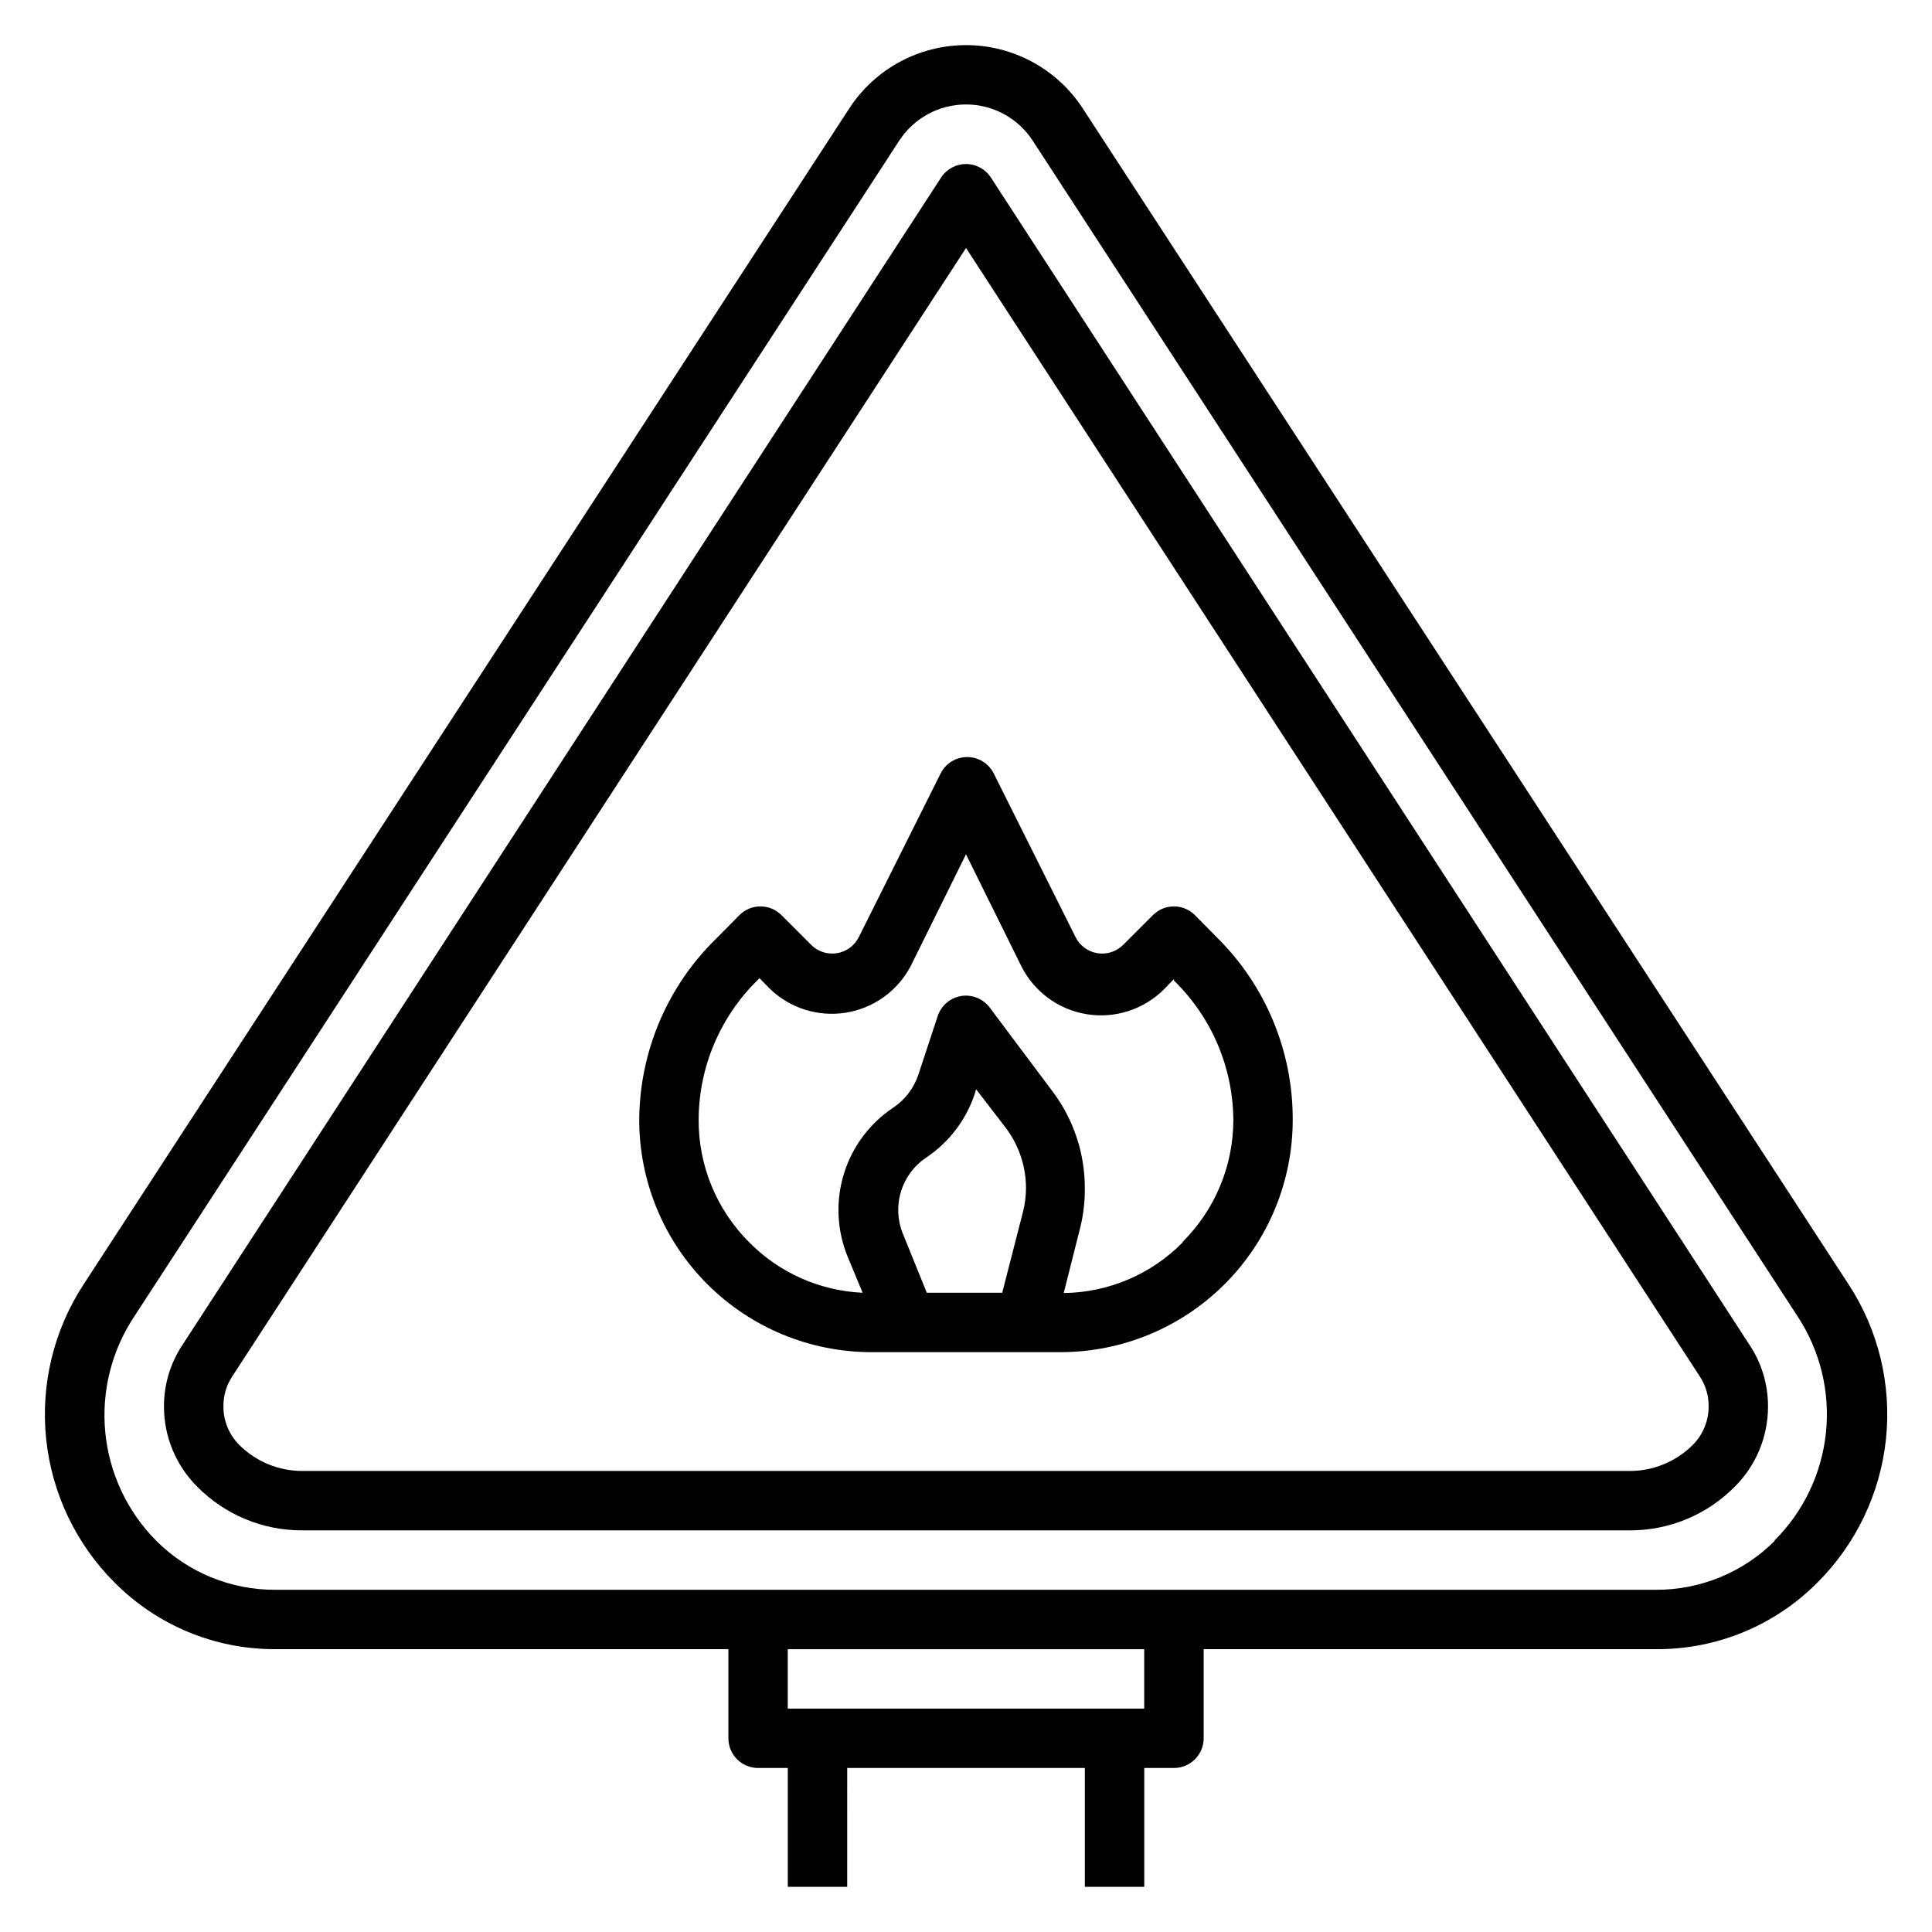 <?xml version="1.0" encoding="UTF-8"?>
<!-- Uploaded to: SVG Repo, www.svgrepo.com, Generator: SVG Repo Mixer Tools -->
<svg fill="#000000" width="800px" height="800px" version="1.1" viewBox="144 144 512 512" xmlns="http://www.w3.org/2000/svg">
 <g>
  <path d="m633.8 484.23-202.86-311.5c-6.816-10.461-18.453-16.773-30.938-16.773s-24.125 6.312-30.938 16.773l-202.86 311.57c-7.953 12.133-11.477 26.637-9.969 41.066 1.504 14.43 7.945 27.898 18.234 38.125 11.234 11.277 26.512 17.598 42.43 17.555h120.13v23.617c0 2.086 0.828 4.09 2.305 5.566 1.477 1.477 3.477 2.305 5.566 2.305h7.871v31.488h15.742l0.004-31.488h62.977v31.488h15.742v-31.488h7.871c2.09 0 4.09-0.828 5.566-2.305 1.477-1.477 2.309-3.481 2.309-5.566v-23.617h120.12c15.918 0.043 31.195-6.277 42.43-17.555 10.309-10.234 16.762-23.715 18.27-38.16 1.504-14.449-2.027-28.973-10.004-41.109zm-186.57 112.57h-94.465v-15.746h94.465zm167.12-44.477v-0.004c-8.348 8.352-19.684 13.027-31.488 12.992h-365.97c-11.805 0.035-23.141-4.641-31.488-12.992-7.668-7.719-12.434-17.848-13.496-28.676-1.062-10.832 1.648-21.695 7.672-30.758l202.7-311.57c3.891-6.008 10.559-9.633 17.715-9.633s13.824 3.625 17.711 9.633l202.7 311.57c5.977 9.105 8.617 19.996 7.484 30.828-1.133 10.828-5.973 20.938-13.703 28.605z"/>
  <path d="m406.61 191.07c-1.449-2.242-3.938-3.602-6.609-3.602-2.676 0-5.164 1.359-6.613 3.602l-201.05 309.37c-3.203 4.828-4.902 10.5-4.883 16.297-0.012 7.977 3.164 15.629 8.816 21.254 7.356 7.449 17.398 11.621 27.867 11.57h351.72c10.469 0.051 20.516-4.121 27.867-11.57 5.656-5.625 8.828-13.277 8.816-21.254 0.02-5.797-1.676-11.469-4.879-16.297zm186.02 335.82c-4.441 4.449-10.477 6.945-16.766 6.93h-351.72c-6.289 0.016-12.324-2.481-16.766-6.93-2.676-2.699-4.176-6.352-4.172-10.152-0.039-2.793 0.758-5.535 2.281-7.875l194.52-299.14 194.52 299.14h-0.004c1.523 2.34 2.32 5.082 2.285 7.875 0.004 3.801-1.496 7.453-4.176 10.152z"/>
  <path d="m460.69 386.54c-1.477-1.492-3.488-2.332-5.59-2.332-2.098 0-4.109 0.84-5.59 2.332l-7.871 7.871c-1.777 1.77-4.289 2.59-6.769 2.203-2.516-0.391-4.684-1.977-5.824-4.25l-21.727-43.453c-1.348-2.629-4.055-4.285-7.008-4.285s-5.66 1.656-7.004 4.285l-21.727 43.453c-1.141 2.273-3.312 3.859-5.828 4.25-2.477 0.387-4.992-0.434-6.769-2.203l-7.871-7.871c-1.477-1.492-3.488-2.332-5.59-2.332-2.098 0-4.109 0.84-5.59 2.332l-5.902 5.984v-0.004c-13.07 12.633-20.504 30-20.625 48.176-0.02 16.355 6.465 32.047 18.031 43.609 11.562 11.562 27.254 18.051 43.605 18.031h49.91c16.352 0.02 32.043-6.469 43.605-18.031 11.566-11.562 18.055-27.254 18.031-43.609 0.047-18.086-7.152-35.438-19.992-48.176zm-77.461 84.309c-1.422-3.555-1.578-7.484-0.445-11.141 1.133-3.652 3.484-6.809 6.664-8.934 6.012-4.019 10.523-9.914 12.832-16.77l0.395-1.34 7.871 10.234v0.004c3.426 4.539 5.301 10.059 5.352 15.742 0.016 2.176-0.246 4.348-0.785 6.457l-5.512 21.488h-19.992zm74.156 2.441v-0.004c-8.324 8.438-19.641 13.25-31.488 13.383l4.41-17.477-0.004 0.004c0.836-3.426 1.234-6.945 1.184-10.473-0.012-9.172-2.996-18.09-8.504-25.426l-16.688-22.277c-1.75-2.348-4.664-3.531-7.555-3.07-2.894 0.465-5.293 2.496-6.223 5.273l-5.195 15.742v0.004c-1.211 3.504-3.531 6.516-6.613 8.578-6.242 4.164-10.855 10.352-13.066 17.523-2.207 7.172-1.875 14.883 0.945 21.836l4.016 9.684c-11.316-0.504-22.027-5.254-29.992-13.305-8.68-8.617-13.531-20.359-13.465-32.59 0.059-13.969 5.734-27.332 15.746-37.074l0.395-0.395 2.598 2.676c5.336 5.238 12.836 7.641 20.219 6.477 7.387-1.164 13.785-5.754 17.25-12.379l14.645-29.602 14.641 29.602c3.391 6.805 9.852 11.562 17.359 12.777 7.504 1.219 15.137-1.254 20.504-6.637l2.598-2.676v0.395-0.004c10.016 9.746 15.688 23.105 15.746 37.078-0.039 12.094-4.883 23.676-13.461 32.195z"/>
 </g>
</svg>